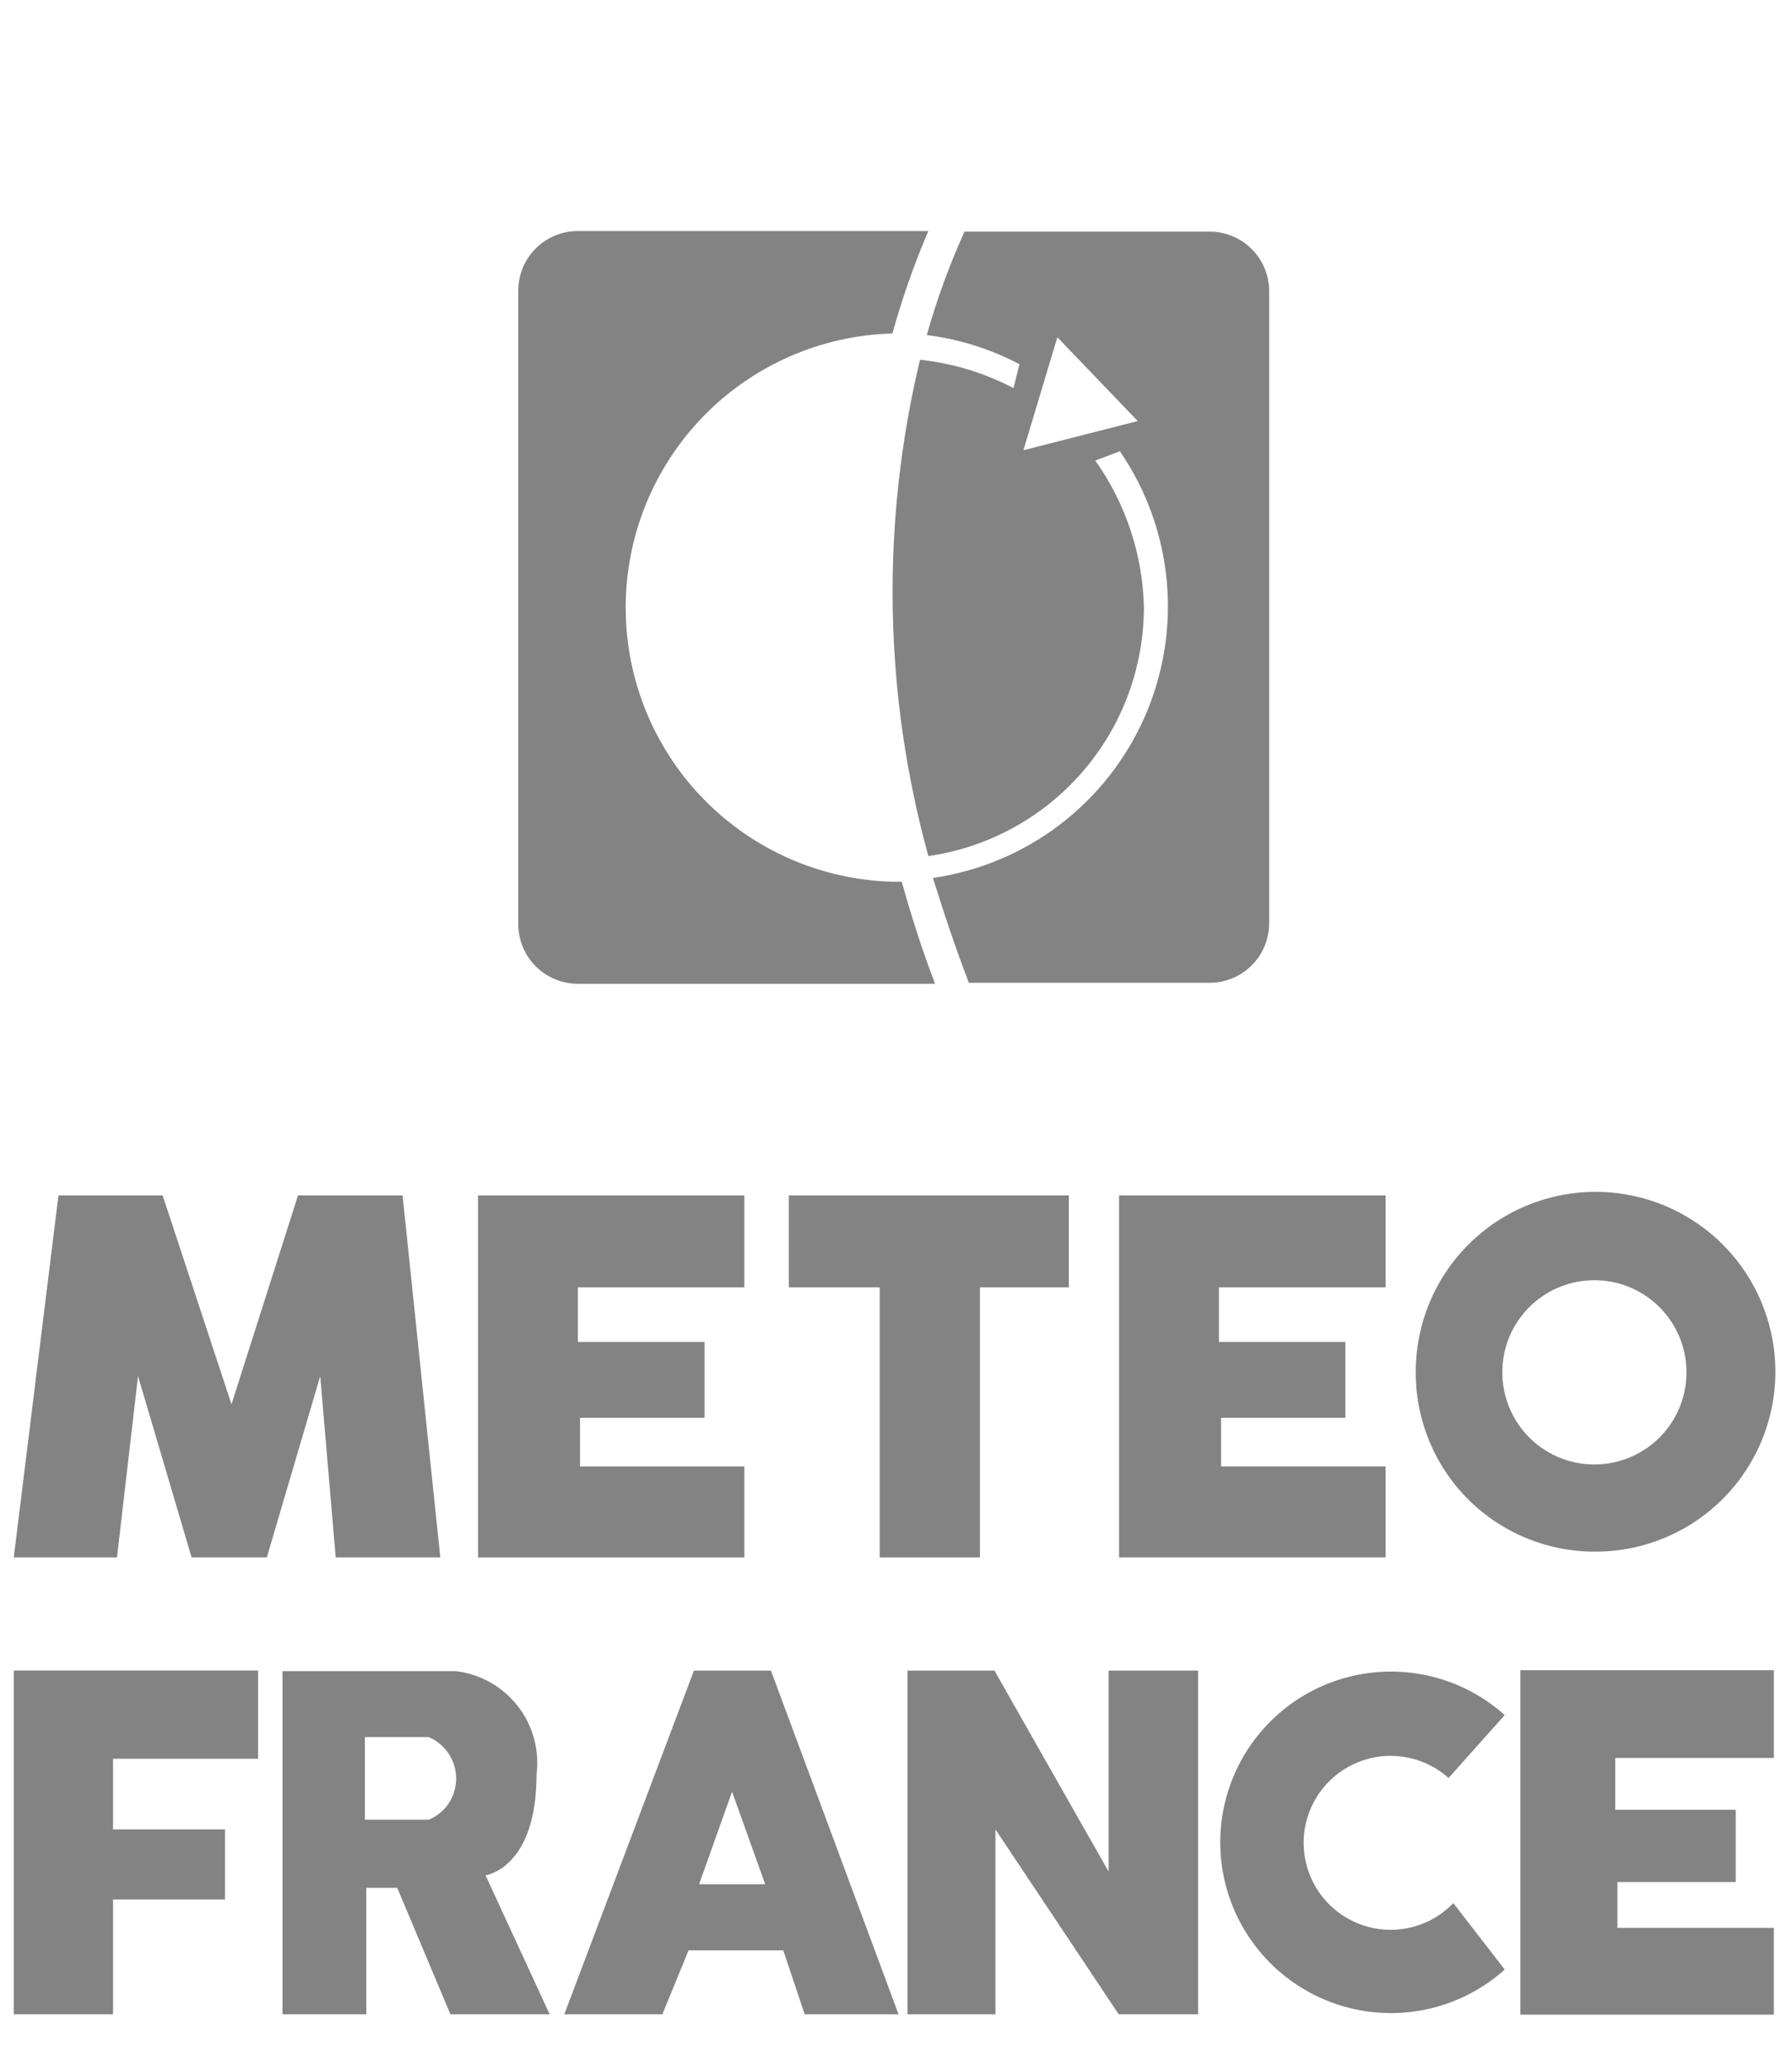 <svg fill="none" height="121" viewBox="0 0 94 110" width="105" xmlns="http://www.w3.org/2000/svg" xmlns:xlink="http://www.w3.org/1999/xlink"><clipPath id="a"><path d="m0 0h105v110.52h-105z"/></clipPath><clipPath id="b"><path d="m0-1.28h240v110h-240z"/></clipPath><clipPath id="c"><path d="m.008-1.28h239.983v110h-239.983z"/></clipPath><g clip-path="url(#a)"><g clip-path="url(#b)"><g clip-path="url(#c)" fill="#838383"><path d="m30.052 52.38h19.029c-.708-1.85-1.279-3.658-1.776-5.434h-.497c-3.803-.102-7.415-1.685-10.069-4.411-2.654-2.726-4.138-6.38-4.138-10.184s1.485-7.458 4.138-10.184c2.653-2.726 6.266-4.308 10.069-4.411.516-1.859 1.155-3.681 1.914-5.455h-18.67c-.841 0-1.648.334-2.243.929-.595.595-.929 1.401-.929 2.243v33.735c0 .841.334 1.648.929 2.243s1.401.929 2.243.929z"/><path d="m53.576 19.395-.317 1.269c-1.551-.81-3.24-1.323-4.979-1.512-2.089 8.706-1.936 17.799.444 26.43 3.193-.461 6.113-2.059 8.222-4.5s3.267-5.562 3.259-8.789c-.072-2.79-.974-5.495-2.59-7.77l1.311-.497c1.403 2.048 2.262 4.419 2.494 6.89s-.168 4.961-1.165 7.235c-.997 2.273-2.556 4.255-4.531 5.759-1.975 1.504-4.301 2.479-6.757 2.835.55 1.776 1.184 3.679 1.914 5.582h12.824c.841 0 1.648-.334 2.243-.929.595-.595.929-1.401.929-2.243v-33.651c0-.841-.334-1.648-.929-2.243-.595-.595-1.401-.929-2.243-.929h-13.056c-.807 1.783-1.479 3.624-2.009 5.508 1.726.216 3.399.743 4.937 1.554zm2.019-1.438 4.282 4.461-6.09 1.554z"/><path d="m36.237 88.948-6.904 18.3h5.223l1.395-3.404h5.043l1.142 3.404h5l-6.798-18.3zm.275 11.375 1.755-4.926 1.766 4.926z"/><path d="m84.202 82.615c1.9.013 3.76-.54 5.345-1.588s2.822-2.543 3.555-4.296c.733-1.753.928-3.684.56-5.548-.368-1.864-1.281-3.576-2.624-4.92-1.343-1.343-3.056-2.257-4.92-2.624-1.864-.367-3.795-.172-5.548.56-1.753.733-3.248 1.97-4.296 3.555-1.048 1.585-1.6 3.445-1.588 5.345 0 2.523 1.002 4.944 2.787 6.728 1.784 1.784 4.205 2.787 6.728 2.787zm0-14.452c.971 0 1.919.288 2.726.828s1.436 1.306 1.807 2.203c.371.897.468 1.884.277 2.836-.19.952-.658 1.826-1.345 2.511s-1.562 1.152-2.514 1.34c-.952.188-1.939.089-2.835-.283s-1.661-1.003-2.199-1.811c-.538-.808-.824-1.758-.822-2.728 0-.644.127-1.281.374-1.876.247-.595.608-1.135 1.064-1.589.456-.455.997-.815 1.591-1.06.595-.245 1.233-.371 1.876-.37z"/><path d="m73.081 68.544v-4.895h-14.198v19.273h14.198v-4.842h-8.764v-2.59h6.618v-4.038h-6.734v-2.907z"/><path d="m80.26 107.269h13.5v-4.62h-8.331v-2.442h6.301v-3.848h-6.417v-2.759h8.447v-4.673h-13.5z"/><path d="m51.472 82.922v-14.378h4.736v-4.895h-14.917v4.895h4.842v14.378z"/><path d="m27.854 94.467c.08-.642.032-1.292-.14-1.916-.172-.623-.465-1.206-.863-1.716-.398-.51-.892-.936-1.455-1.254-.563-.318-1.183-.523-1.824-.601h-.465-8.785v18.268h4.461v-6.734h1.649l2.833 6.734h5.286l-3.415-7.4s2.717-.349 2.717-5.381zm-4.472 1.163c-.24.57-.696 1.022-1.269 1.258h-3.404v-4.398h3.404c.584.249 1.045.72 1.283 1.308.238.589.233 1.247-.014 1.832z"/><path d="m38.924 78.08h-8.754v-2.59h6.629v-4.038h-6.745v-2.907h8.87v-4.895h-14.188v19.273h14.188z"/><path d="m58.323 99.647-6.079-10.699h-4.63v18.3h4.683v-9.842l6.565 9.842h4.229v-18.3h-4.768z"/><path d="m76.433 94.667 2.992-3.351c-1.308-1.17-2.927-1.937-4.661-2.207s-3.51-.033-5.112.684c-1.602.717-2.963 1.881-3.917 3.354-.955 1.473-1.463 3.19-1.463 4.946s.508 3.472 1.463 4.945 2.315 2.638 3.917 3.354c1.602.717 3.378.954 5.112.684s3.353-1.037 4.661-2.207l-2.738-3.541c-.629.655-1.438 1.111-2.325 1.31-.887.199-1.812.133-2.662-.19-.849-.324-1.585-.89-2.115-1.628-.53-.738-.831-1.616-.866-2.524-.035-.908.199-1.806.671-2.583.472-.776 1.163-1.397 1.985-1.784s1.74-.523 2.639-.392c.899.131 1.74.524 2.418 1.129z"/><path d="m.008 107.248h5.286v-6.111h5.963v-3.732h-5.963v-3.764h7.728v-4.694h-13.014z"/><path d="m17.155 82.922h5.571l-2.009-19.273h-5.571l-3.542 11.122-3.668-11.122h-5.55l-2.379 19.273h5.497l1.121-9.652 2.854 9.652h4.007l2.844-9.652z"/></g></g></g></svg>